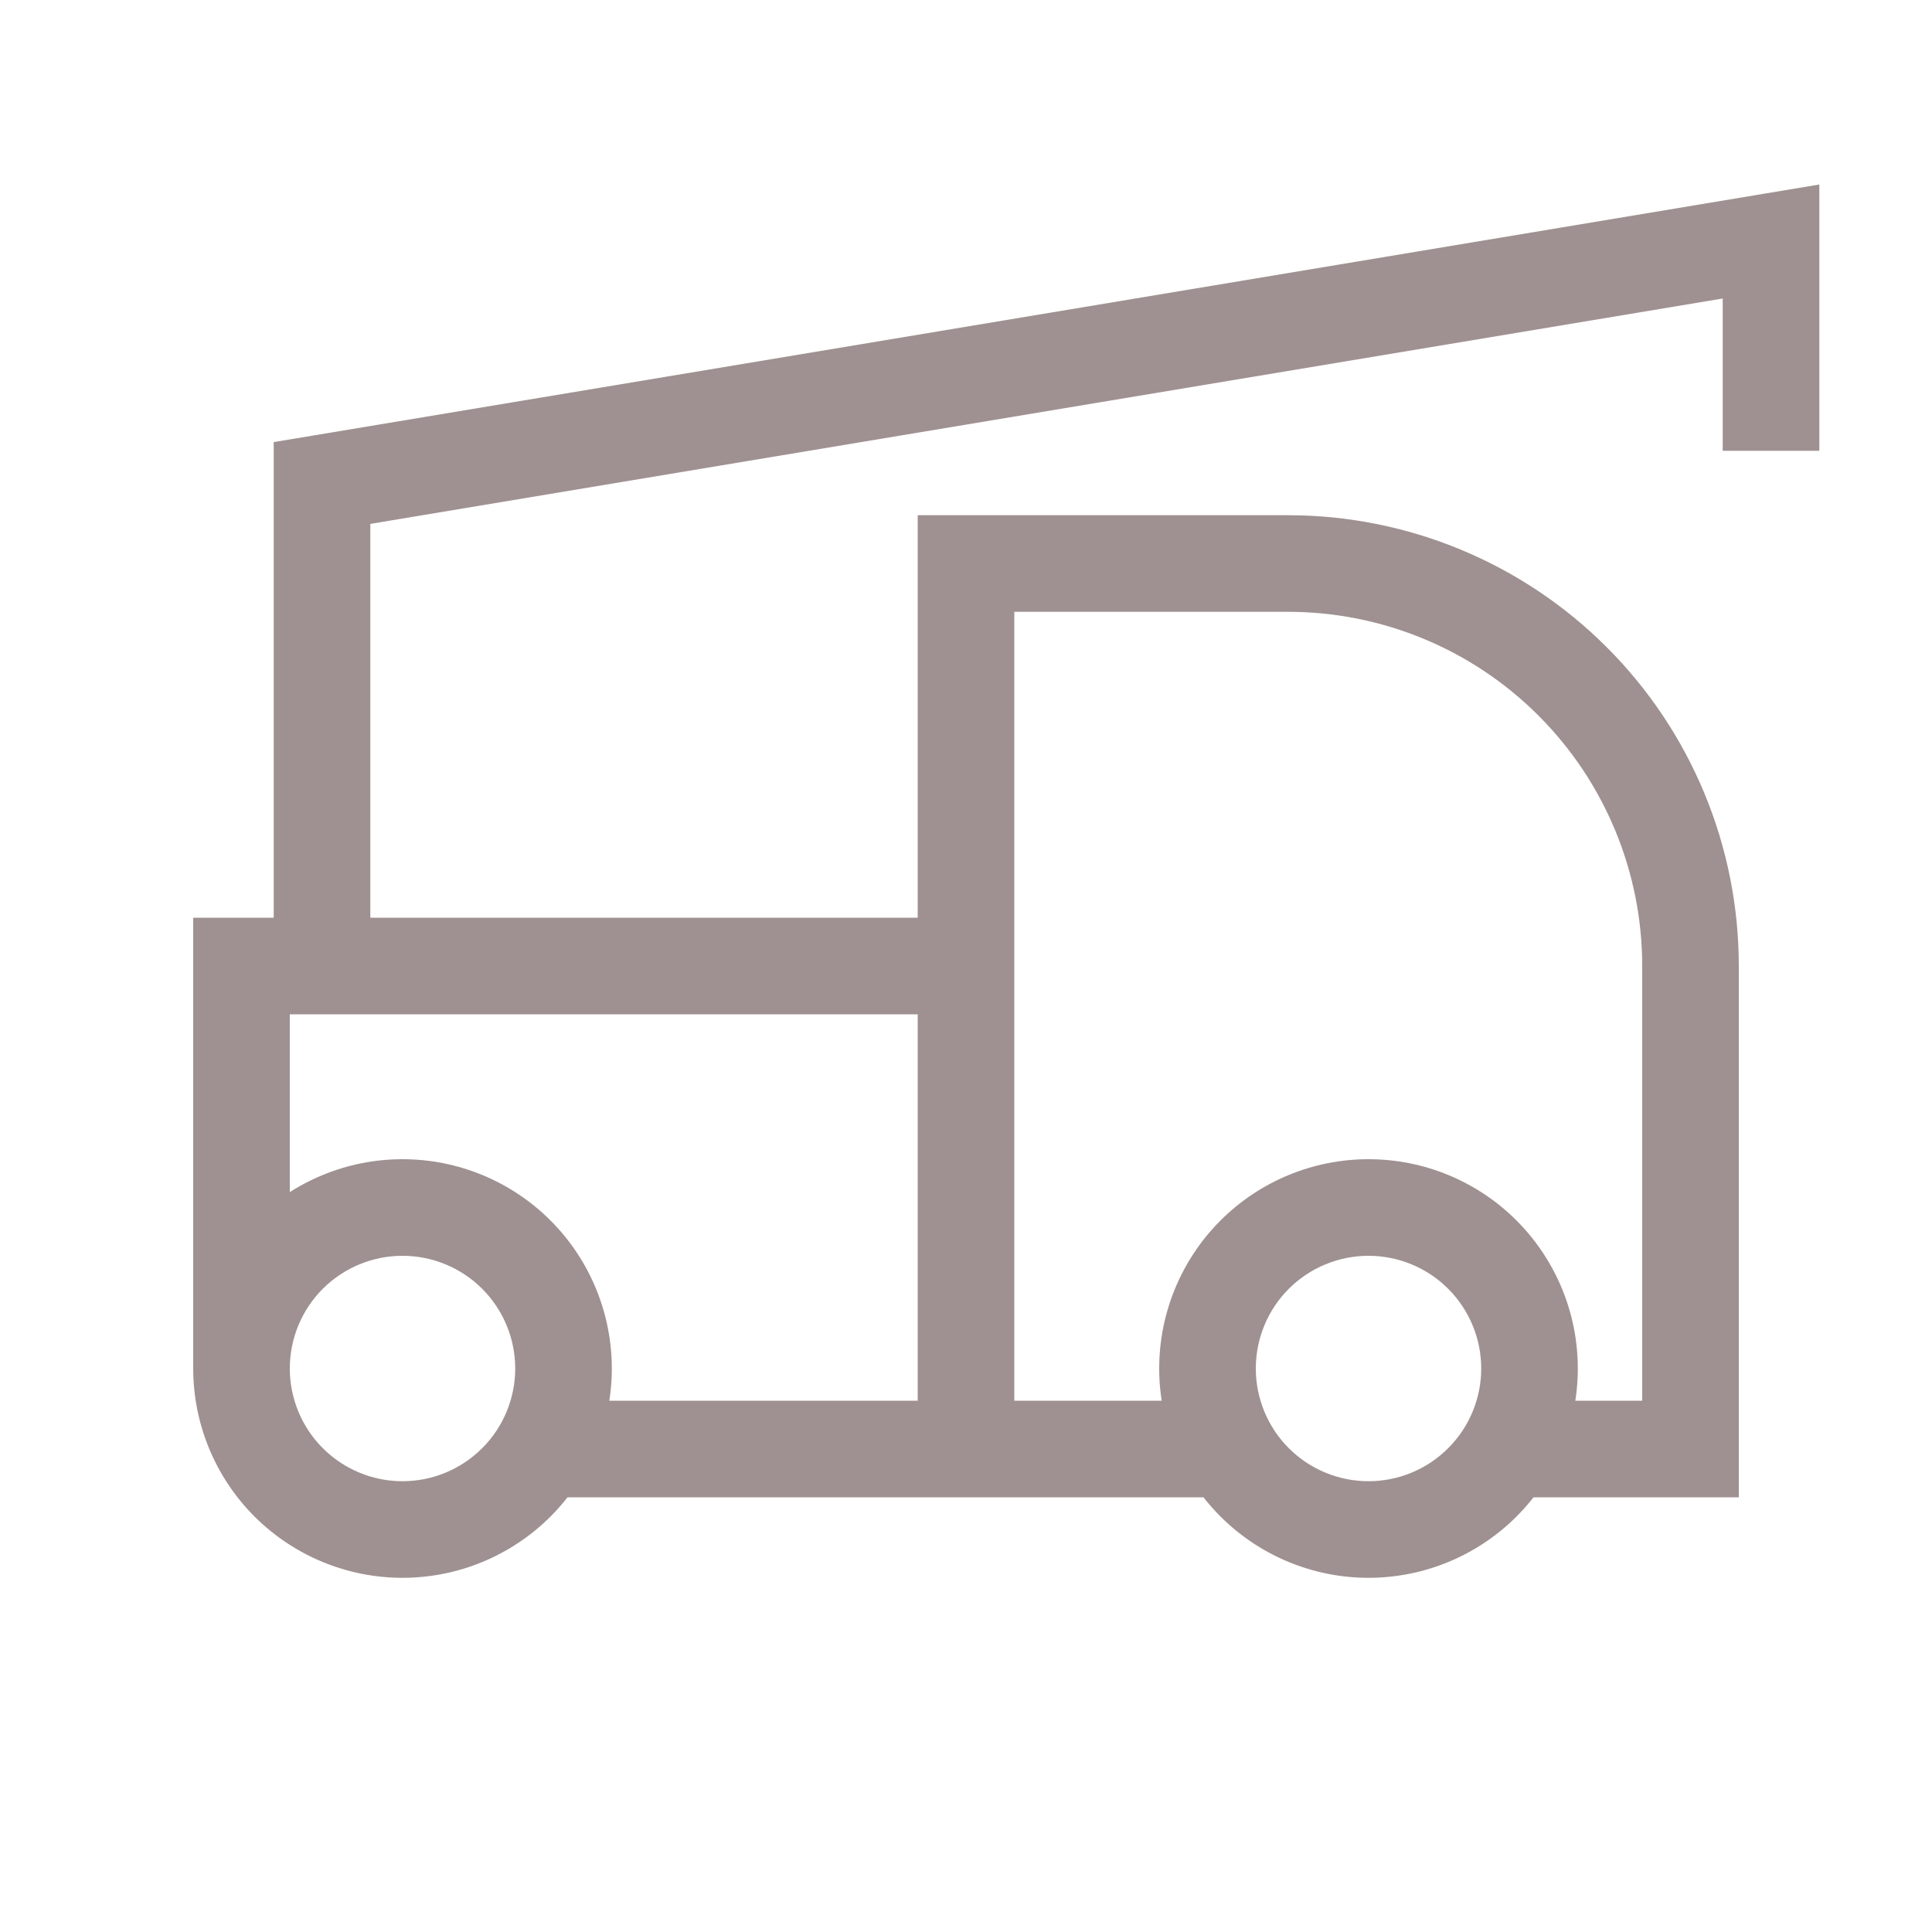 <?xml version="1.0" encoding="UTF-8"?> <svg xmlns="http://www.w3.org/2000/svg" width="40" height="40" viewBox="0 0 40 40" fill="none"><path d="M5 28.333H4H5ZM11.667 28.333L12.667 28.333L11.667 28.333ZM11.667 29C11.114 29 10.667 29.448 10.667 30C10.667 30.552 11.114 31 11.667 31V29ZM25 31C25.552 31 26 30.552 26 30C26 29.448 25.552 29 25 29V31ZM31.667 29C31.114 29 30.667 29.448 30.667 30C30.667 30.552 31.114 31 31.667 31V29ZM35 30V31H36V30H35ZM19 30C19 30.552 19.448 31 20 31C20.552 31 21 30.552 21 30H19ZM20 11.667V10.667H19V11.667H20ZM5 20V19H4V20H5ZM20 21C20.552 21 21 20.552 21 20C21 19.448 20.552 19 20 19V21ZM5.667 20C5.667 20.552 6.114 21 6.667 21C7.219 21 7.667 20.552 7.667 20H5.667ZM6.667 10L6.502 9.014L5.667 9.153V10H6.667ZM36.667 5H37.667V3.82L36.502 4.014L36.667 5ZM35.667 8.333V9.333H37.667V8.333H35.667ZM5 28.333H4C4 29.483 4.457 30.585 5.269 31.398L5.976 30.69L6.683 29.983C6.246 29.546 6 28.952 6 28.333H5ZM5.976 30.69L5.269 31.398C6.082 32.21 7.184 32.667 8.333 32.667V31.667V30.667C7.715 30.667 7.121 30.421 6.683 29.983L5.976 30.69ZM8.333 31.667V32.667C9.483 32.667 10.585 32.21 11.398 31.398L10.69 30.69L9.983 29.983C9.546 30.421 8.952 30.667 8.333 30.667V31.667ZM10.69 30.69L11.398 31.398C12.21 30.585 12.667 29.483 12.667 28.333L11.667 28.333L10.667 28.333C10.667 28.952 10.421 29.546 9.983 29.983L10.69 30.69ZM11.667 28.333L12.667 28.333C12.667 27.184 12.21 26.082 11.398 25.269L10.69 25.976L9.983 26.683C10.421 27.121 10.667 27.715 10.667 28.333L11.667 28.333ZM10.69 25.976L11.398 25.269C10.585 24.456 9.483 24 8.333 24V25V26C8.952 26 9.546 26.246 9.983 26.683L10.69 25.976ZM8.333 25V24C7.184 24 6.082 24.456 5.269 25.269L5.976 25.976L6.683 26.683C7.121 26.246 7.715 26 8.333 26V25ZM5.976 25.976L5.269 25.269C4.457 26.082 4 27.184 4 28.333H5H6C6 27.715 6.246 27.121 6.683 26.683L5.976 25.976ZM25 28.333H24C24 29.483 24.456 30.585 25.269 31.398L25.976 30.69L26.683 29.983C26.246 29.546 26 28.952 26 28.333H25ZM25.976 30.69L25.269 31.398C26.082 32.21 27.184 32.667 28.333 32.667V31.667V30.667C27.715 30.667 27.121 30.421 26.683 29.983L25.976 30.69ZM28.333 31.667V32.667C29.483 32.667 30.585 32.21 31.398 31.398L30.69 30.69L29.983 29.983C29.546 30.421 28.952 30.667 28.333 30.667V31.667ZM30.69 30.69L31.398 31.398C32.21 30.585 32.667 29.483 32.667 28.333H31.667H30.667C30.667 28.952 30.421 29.546 29.983 29.983L30.69 30.69ZM31.667 28.333H32.667C32.667 27.184 32.21 26.082 31.398 25.269L30.69 25.976L29.983 26.683C30.421 27.121 30.667 27.715 30.667 28.333H31.667ZM30.69 25.976L31.398 25.269C30.585 24.456 29.483 24 28.333 24V25V26C28.952 26 29.546 26.246 29.983 26.683L30.69 25.976ZM28.333 25V24C27.184 24 26.082 24.456 25.269 25.269L25.976 25.976L26.683 26.683C27.121 26.246 27.715 26 28.333 26V25ZM25.976 25.976L25.269 25.269C24.456 26.082 24 27.184 24 28.333H25H26C26 27.715 26.246 27.121 26.683 26.683L25.976 25.976ZM11.667 30V31H25V30V29H11.667V30ZM31.667 30V31H35V30V29H31.667V30ZM35 30H36V20H35H34V30H35ZM35 20H36C36 17.525 35.017 15.151 33.266 13.4L32.559 14.107L31.852 14.815C33.227 16.19 34 18.055 34 20H35ZM32.559 14.107L33.266 13.4C31.516 11.65 29.142 10.667 26.667 10.667V11.667V12.667C28.612 12.667 30.477 13.439 31.852 14.815L32.559 14.107ZM26.667 11.667V10.667H25V11.667V12.667H26.667V11.667ZM20 30H21V11.667H20H19V30H20ZM20 11.667V12.667H25V11.667V10.667H20V11.667ZM5 28.333H6V20H5H4V28.333H5ZM5 20V21H20V20V19H5V20ZM6.667 20H7.667V10H6.667H5.667V20H6.667ZM6.667 10L6.831 10.986L36.831 5.986L36.667 5L36.502 4.014L6.502 9.014L6.667 10ZM36.667 5H35.667V8.333H36.667H37.667V5H36.667Z" fill="#9F9191"></path></svg> 
